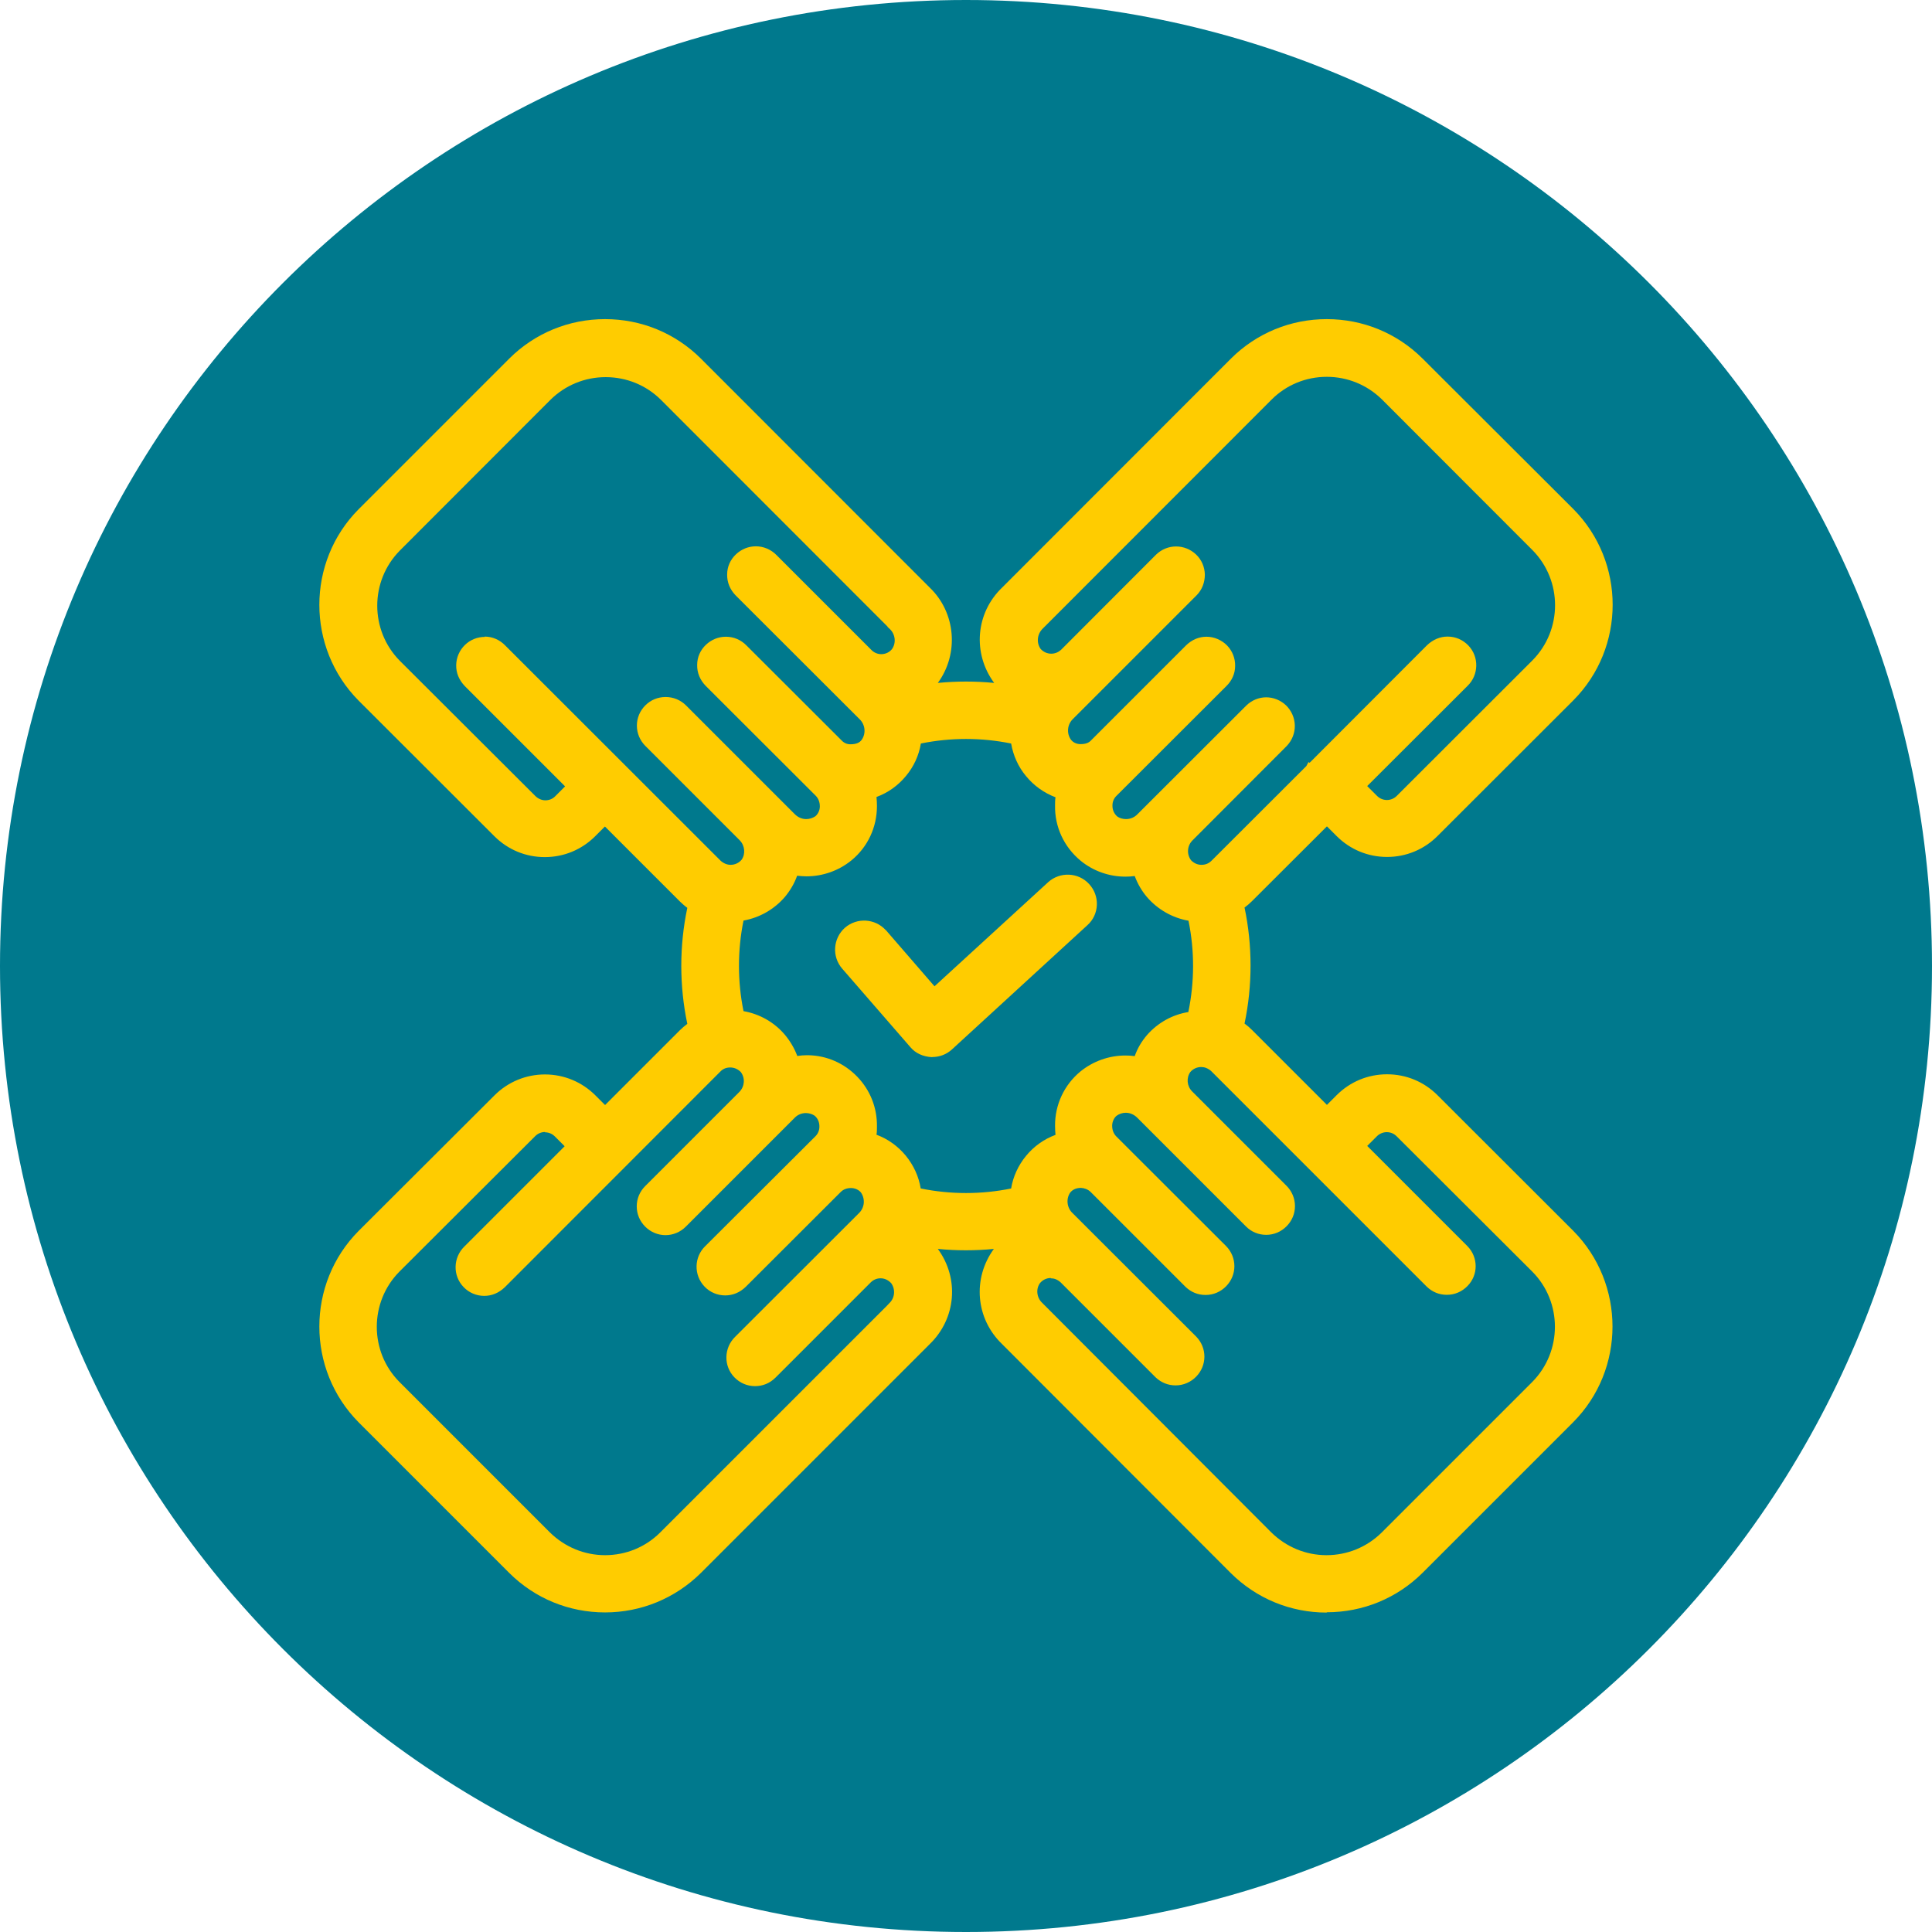 <?xml version="1.0" encoding="UTF-8"?>
<svg xmlns="http://www.w3.org/2000/svg" viewBox="0 0 127.56 127.56">
  <defs>
    <style>
      .cls-1 {
        fill: #fc0;
      }

      .cls-1, .cls-2 {
        stroke-width: 0px;
      }

      .cls-2 {
        fill: #00798d;
      }
    </style>
  </defs>
  <g id="Hintergrund">
    <path class="cls-2" d="M63.78,127.56c35.22,0,63.78-28.56,63.78-63.78S99,0,63.78,0,0,28.56,0,63.78s28.56,63.78,63.78,63.78"/>
  </g>
  <g id="Ebene_1" data-name="Ebene 1">
    <path class="cls-1" d="M31.99,42.03c.52,0,1,.21,1.36.58l14.24,14.23c.21.18.43.26.65.26.28,0,.54-.12.72-.33.27-.37.23-.93-.12-1.29l-6.23-6.23c-.36-.36-.56-.84-.56-1.34,0-.51.2-.98.56-1.34.36-.36.83-.55,1.34-.55s.99.2,1.35.56l7.17,7.17c.21.21.47.33.76.33.22,0,.43-.07.61-.19.17-.15.29-.39.29-.65,0-.27-.09-.51-.26-.69l-7.27-7.26c-.39-.4-.58-.88-.57-1.39,0-.51.21-.98.58-1.33.36-.34.82-.53,1.32-.53.52,0,1,.21,1.36.58l6.27,6.26c.16.17.36.26.57.26h.03c.38,0,.6-.11.73-.29.3-.42.24-1.02-.15-1.38l-8.16-8.15c-.39-.4-.58-.88-.57-1.39,0-.51.21-.98.58-1.33.36-.34.82-.53,1.32-.53s1,.21,1.36.58l6.27,6.27c.17.17.4.27.64.27.29,0,.54-.12.71-.33.29-.4.23-.98-.14-1.33l-.15-.14v-.02l-14.97-14.98c-.97-.96-2.27-1.49-3.64-1.49s-2.67.53-3.65,1.5l-9.94,9.95c-1.99,2.01-1.99,5.27,0,7.28l8.96,8.94c.18.17.41.27.65.27s.48-.09.65-.27l.65-.65-6.62-6.62c-.39-.41-.58-.88-.57-1.39.01-.51.22-.98.58-1.33.35-.34.82-.53,1.32-.53M83.59,46.04c.49,0,.96.19,1.32.53.36.35.57.83.58,1.33s-.18.98-.53,1.35l-6.23,6.24c-.35.35-.39.91-.09,1.31.2.2.43.3.69.3s.48-.09.66-.27l6.26-6.25.14-.26.08.04,7.75-7.76c.4-.38.87-.57,1.36-.57.52,0,1,.21,1.36.58.73.75.7,1.96-.05,2.68l-6.62,6.61.65.65c.17.17.4.27.65.27s.48-.1.65-.27l8.96-8.95c1.99-2.01,1.99-5.27,0-7.28l-9.94-9.95c-.98-.96-2.27-1.49-3.64-1.49s-2.67.53-3.64,1.5l-15.11,15.12c-.38.37-.43.94-.14,1.35.2.21.44.31.7.31.24,0,.46-.09.64-.25l6.28-6.29c.36-.35.83-.54,1.32-.54s.96.19,1.32.53c.37.35.57.83.58,1.33,0,.51-.18.99-.53,1.35l-8.17,8.17c-.39.37-.44.96-.14,1.38.14.18.37.29.62.29h.02c.34,0,.54-.09.68-.24l6.28-6.28c.39-.38.86-.57,1.35-.57s1,.21,1.36.58c.35.36.54.85.53,1.35,0,.51-.22.98-.58,1.33l-7.27,7.26c-.16.16-.25.38-.25.61-.01.3.11.56.32.74.15.11.36.17.58.17.29,0,.56-.12.75-.32l7.19-7.18c.36-.35.83-.54,1.32-.54M60.8,78.47c.98.2,1.98.3,2.98.3s2-.1,2.98-.3c.13-.79.47-1.53.99-2.16.52-.63,1.18-1.1,1.94-1.38-.02-.2-.03-.4-.03-.6-.01-1.39.6-2.7,1.68-3.59.84-.68,1.89-1.05,2.96-1.05.21,0,.41.01.62.04.18-.51.45-.97.81-1.39.72-.82,1.68-1.35,2.73-1.52.41-1.98.42-4.04.01-6.03-1.07-.19-2.03-.74-2.74-1.56-.35-.41-.62-.88-.81-1.39-.2.03-.41.04-.62.04-1.07,0-2.12-.37-2.95-1.05-1.1-.91-1.72-2.24-1.69-3.66,0-.17,0-.35.03-.53-.76-.29-1.42-.76-1.94-1.39-.52-.62-.85-1.36-.99-2.16-.98-.2-1.98-.3-2.98-.3s-2,.1-2.98.3c-.13.79-.47,1.53-.99,2.15-.52.63-1.18,1.1-1.94,1.38.02.2.03.4.03.6,0,1.39-.6,2.7-1.69,3.59-.84.68-1.89,1.05-2.97,1.05-.2,0-.41-.02-.61-.04-.18.51-.46.98-.8,1.39-.71.83-1.68,1.38-2.74,1.57-.4,1.96-.4,4.02,0,5.98,1.07.19,2.03.73,2.74,1.57.34.41.62.88.81,1.39.21-.03.42-.05.63-.05h.08c1.24.02,2.39.53,3.25,1.42.86.89,1.32,2.06,1.3,3.3,0,.18,0,.36-.03.53.76.28,1.42.76,1.94,1.39.51.63.85,1.36.98,2.16M35.99,74.74c-.25,0-.48.1-.65.27l-8.97,8.95c-1.99,2.01-1.99,5.28,0,7.28l9.94,9.94c.98.96,2.27,1.5,3.64,1.5s2.67-.53,3.64-1.5l14.97-14.97h0s.15-.16.15-.16c.37-.34.43-.91.13-1.33-.21-.22-.45-.32-.7-.32s-.46.09-.64.26l-6.29,6.29c-.39.39-.86.57-1.36.57-.52,0-1-.21-1.36-.58-.73-.75-.7-1.95.05-2.68l8.16-8.15c.39-.37.44-.95.14-1.38-.14-.17-.39-.29-.65-.29h0c-.28,0-.51.09-.68.26l-6.27,6.26c-.39.38-.86.57-1.36.57s-1-.2-1.36-.58c-.73-.76-.7-1.96.05-2.68l7.28-7.26c.16-.16.25-.39.25-.61.01-.3-.11-.57-.32-.74-.15-.1-.36-.17-.57-.17-.29,0-.55.11-.75.32l-7.18,7.18c-.36.36-.84.56-1.34.56s-.98-.2-1.34-.56-.56-.83-.56-1.34.2-.98.56-1.34l6.22-6.22c.35-.36.39-.91.09-1.31-.2-.2-.44-.3-.7-.3s-.48.09-.65.27l-14.23,14.24c-.4.38-.86.57-1.36.57s-1-.2-1.36-.58c-.73-.75-.7-1.95.05-2.68l6.62-6.62-.65-.65c-.17-.17-.4-.27-.65-.27M69.38,84.38c-.28,0-.53.12-.71.33-.29.39-.23.97.15,1.32l15.12,15.15c.98.96,2.27,1.5,3.64,1.5s2.67-.53,3.65-1.5l9.94-9.94c1.99-2.01,1.99-5.28,0-7.28l-8.96-8.94c-.18-.18-.41-.27-.65-.27s-.48.1-.65.27l-.64.64,6.62,6.62c.72.74.72,1.9,0,2.63-.36.37-.84.58-1.36.58s-.96-.19-1.32-.53l-14.25-14.25c-.21-.18-.43-.26-.65-.26-.28,0-.54.12-.72.33-.27.38-.23.93.12,1.28l6.23,6.23c.36.36.56.84.56,1.34,0,.51-.2.98-.56,1.34s-.83.56-1.34.56-.99-.2-1.34-.56l-7.17-7.17c-.21-.21-.48-.33-.76-.33-.22,0-.43.07-.61.2-.17.14-.29.4-.29.66,0,.27.09.51.26.69l7.27,7.26c.72.74.72,1.9,0,2.64-.36.37-.84.58-1.36.58s-.96-.19-1.32-.53l-6.28-6.28c-.17-.16-.4-.25-.63-.26h0c-.31,0-.55.11-.71.31-.28.4-.23,1,.16,1.36l8.16,8.15c.72.74.72,1.9,0,2.64-.36.37-.85.58-1.36.58s-.96-.19-1.32-.53l-6.28-6.28c-.22-.19-.42-.26-.65-.26M87.59,106.47c-2.38,0-4.62-.92-6.32-2.6l-15.11-15.13c-1.75-1.68-1.96-4.34-.54-6.28-.61.06-1.23.09-1.85.09s-1.23-.03-1.85-.09c1.43,1.95,1.21,4.6-.54,6.29l-15.11,15.11c-1.69,1.67-3.94,2.6-6.32,2.6s-4.63-.92-6.32-2.6l-9.95-9.95c-3.46-3.49-3.46-9.16,0-12.64l8.97-8.95c.89-.89,2.08-1.38,3.33-1.38s2.44.49,3.33,1.38l.64.64,4.93-4.93c.16-.16.33-.3.5-.43-.53-2.51-.53-5.15,0-7.66-.18-.13-.34-.28-.5-.43l-4.94-4.94-.64.64c-.89.89-2.07,1.38-3.33,1.38s-2.44-.49-3.33-1.38l-8.96-8.95c-3.46-3.49-3.46-9.16,0-12.64l9.95-9.95c1.69-1.68,3.94-2.6,6.32-2.6s4.63.92,6.32,2.6l15.12,15.13c1.72,1.65,1.94,4.37.53,6.29.62-.06,1.24-.09,1.86-.09s1.24.03,1.86.09c-1.44-1.95-1.23-4.62.53-6.3l15.11-15.12c1.69-1.68,3.94-2.6,6.32-2.6s4.63.92,6.32,2.6l9.96,9.94c3.46,3.49,3.46,9.15,0,12.63l-8.97,8.96c-.89.89-2.07,1.38-3.33,1.38s-2.44-.49-3.33-1.38l-.64-.64-4.94,4.93c-.15.15-.32.3-.5.43.53,2.51.53,5.15,0,7.66.18.13.34.27.5.43l4.94,4.94.64-.64c.89-.89,2.07-1.38,3.33-1.38s2.44.49,3.33,1.38l8.96,8.95c3.46,3.49,3.46,9.16,0,12.64l-9.95,9.95c-1.69,1.68-3.94,2.6-6.32,2.6"/>
    <path class="cls-1" d="M61.55,69.8c-.62-.03-1.12-.27-1.45-.67l-4.49-5.17c-.7-.8-.61-2.01.18-2.71.79-.68,1.98-.61,2.68.15h.01s3.22,3.72,3.22,3.72l7.5-6.87c.78-.71,2-.66,2.71.12.35.38.53.87.51,1.38-.02.51-.24.99-.62,1.33l-8.95,8.21c-.36.33-.82.5-1.3.5"/>
  </g>
</svg>